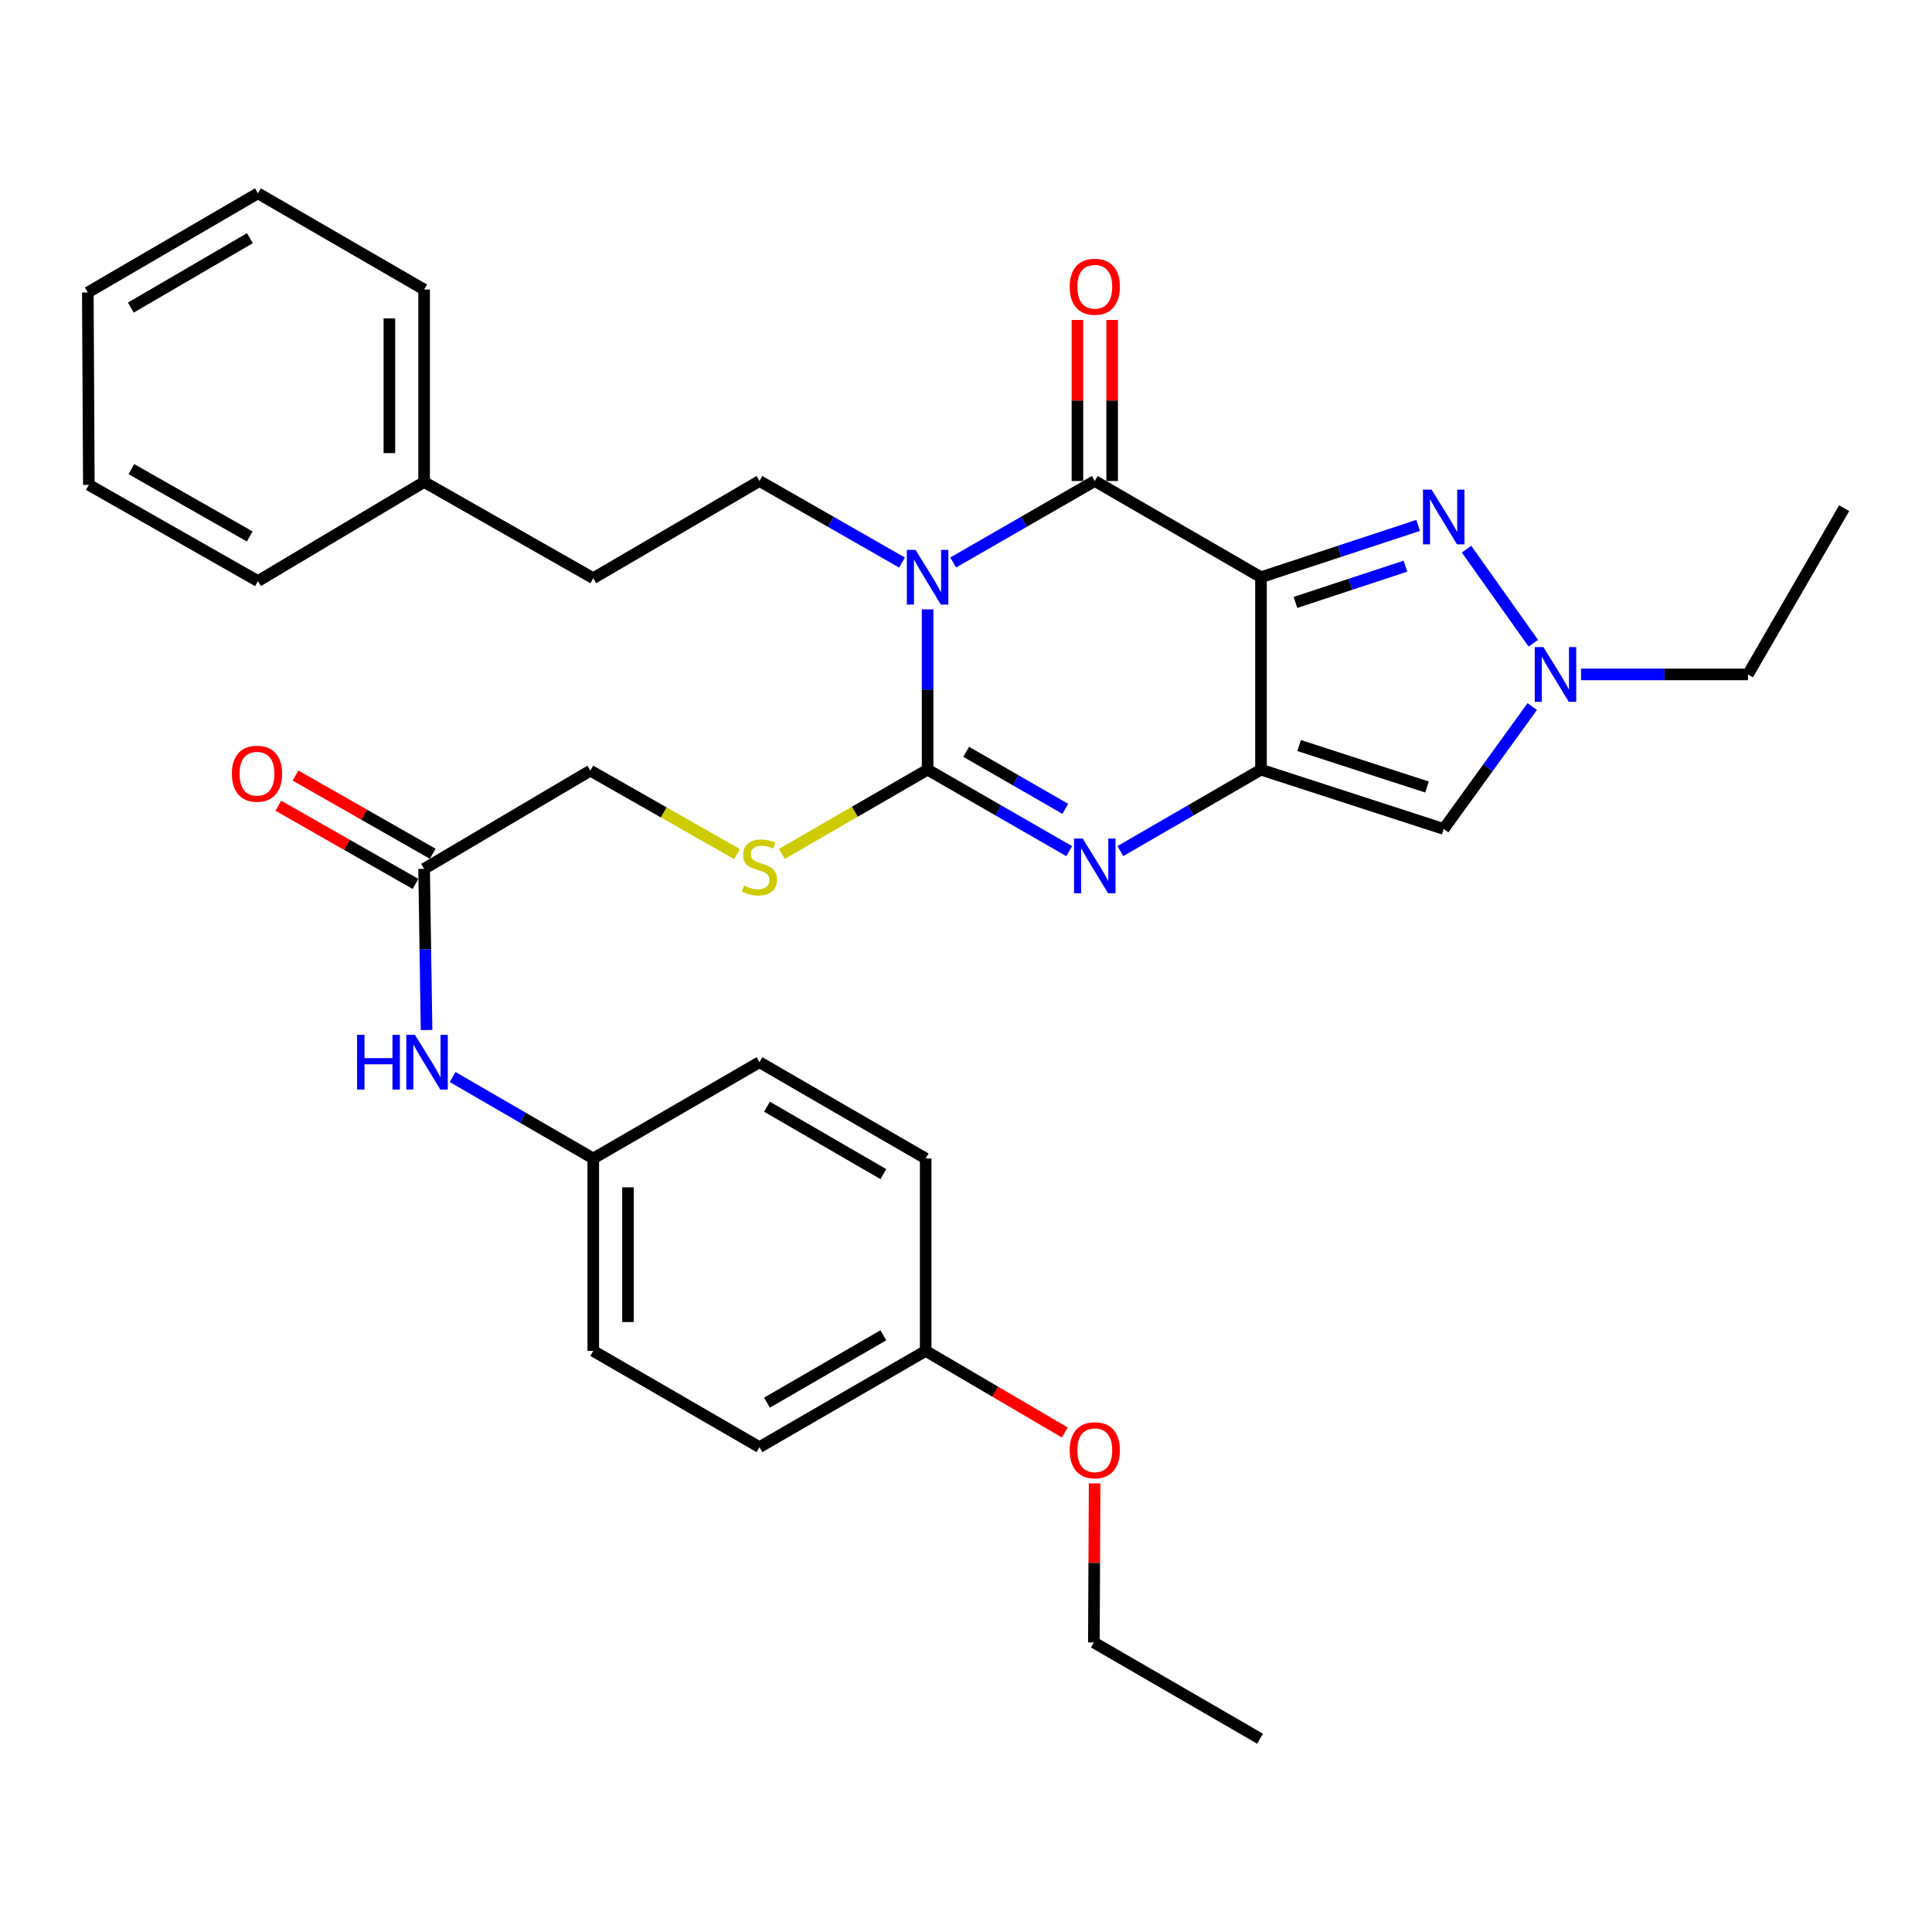 <?xml version='1.0' encoding='iso-8859-1'?>
<svg version='1.1' baseProfile='full'
              xmlns='http://www.w3.org/2000/svg'
                      xmlns:rdkit='http://www.rdkit.org/xml'
                      xmlns:xlink='http://www.w3.org/1999/xlink'
                  xml:space='preserve'
width='1000px' height='1000px' viewBox='0 0 1000 1000'>
<!-- END OF HEADER -->
<rect style='opacity:1.0;fill:#FFFFFF;stroke:none' width='1000' height='1000' x='0' y='0'> </rect>
<path class='bond-2' d='M 480.129,315.415 L 480.129,356.897' style='fill:none;fill-rule:evenodd;stroke:#0000FF;stroke-width:6px;stroke-linecap:butt;stroke-linejoin:miter;stroke-opacity:1' />
<path class='bond-2' d='M 480.129,356.897 L 480.129,398.379' style='fill:none;fill-rule:evenodd;stroke:#000000;stroke-width:6px;stroke-linecap:butt;stroke-linejoin:miter;stroke-opacity:1' />
<path class='bond-3' d='M 493.365,291.147 L 530.014,270.057' style='fill:none;fill-rule:evenodd;stroke:#0000FF;stroke-width:6px;stroke-linecap:butt;stroke-linejoin:miter;stroke-opacity:1' />
<path class='bond-3' d='M 530.014,270.057 L 566.663,248.967' style='fill:none;fill-rule:evenodd;stroke:#000000;stroke-width:6px;stroke-linecap:butt;stroke-linejoin:miter;stroke-opacity:1' />
<path class='bond-8' d='M 466.882,291.185 L 429.989,270.076' style='fill:none;fill-rule:evenodd;stroke:#0000FF;stroke-width:6px;stroke-linecap:butt;stroke-linejoin:miter;stroke-opacity:1' />
<path class='bond-8' d='M 429.989,270.076 L 393.096,248.967' style='fill:none;fill-rule:evenodd;stroke:#000000;stroke-width:6px;stroke-linecap:butt;stroke-linejoin:miter;stroke-opacity:1' />
<path class='bond-0' d='M 652.687,298.764 L 566.663,248.967' style='fill:none;fill-rule:evenodd;stroke:#000000;stroke-width:6px;stroke-linecap:butt;stroke-linejoin:miter;stroke-opacity:1' />
<path class='bond-1' d='M 652.687,298.764 L 652.687,398.379' style='fill:none;fill-rule:evenodd;stroke:#000000;stroke-width:6px;stroke-linecap:butt;stroke-linejoin:miter;stroke-opacity:1' />
<path class='bond-5' d='M 652.687,298.764 L 693.358,285.357' style='fill:none;fill-rule:evenodd;stroke:#000000;stroke-width:6px;stroke-linecap:butt;stroke-linejoin:miter;stroke-opacity:1' />
<path class='bond-5' d='M 693.358,285.357 L 734.029,271.951' style='fill:none;fill-rule:evenodd;stroke:#0000FF;stroke-width:6px;stroke-linecap:butt;stroke-linejoin:miter;stroke-opacity:1' />
<path class='bond-5' d='M 670.515,311.812 L 698.985,302.428' style='fill:none;fill-rule:evenodd;stroke:#000000;stroke-width:6px;stroke-linecap:butt;stroke-linejoin:miter;stroke-opacity:1' />
<path class='bond-5' d='M 698.985,302.428 L 727.455,293.043' style='fill:none;fill-rule:evenodd;stroke:#0000FF;stroke-width:6px;stroke-linecap:butt;stroke-linejoin:miter;stroke-opacity:1' />
<path class='bond-6' d='M 652.687,398.379 L 747.259,429.064' style='fill:none;fill-rule:evenodd;stroke:#000000;stroke-width:6px;stroke-linecap:butt;stroke-linejoin:miter;stroke-opacity:1' />
<path class='bond-6' d='M 672.42,385.885 L 738.62,407.365' style='fill:none;fill-rule:evenodd;stroke:#000000;stroke-width:6px;stroke-linecap:butt;stroke-linejoin:miter;stroke-opacity:1' />
<path class='bond-33' d='M 652.687,398.379 L 616.287,419.454' style='fill:none;fill-rule:evenodd;stroke:#000000;stroke-width:6px;stroke-linecap:butt;stroke-linejoin:miter;stroke-opacity:1' />
<path class='bond-33' d='M 616.287,419.454 L 579.888,440.529' style='fill:none;fill-rule:evenodd;stroke:#0000FF;stroke-width:6px;stroke-linecap:butt;stroke-linejoin:miter;stroke-opacity:1' />
<path class='bond-4' d='M 480.129,398.379 L 516.778,419.473' style='fill:none;fill-rule:evenodd;stroke:#000000;stroke-width:6px;stroke-linecap:butt;stroke-linejoin:miter;stroke-opacity:1' />
<path class='bond-4' d='M 516.778,419.473 L 553.426,440.567' style='fill:none;fill-rule:evenodd;stroke:#0000FF;stroke-width:6px;stroke-linecap:butt;stroke-linejoin:miter;stroke-opacity:1' />
<path class='bond-4' d='M 500.09,389.129 L 525.744,403.895' style='fill:none;fill-rule:evenodd;stroke:#000000;stroke-width:6px;stroke-linecap:butt;stroke-linejoin:miter;stroke-opacity:1' />
<path class='bond-4' d='M 525.744,403.895 L 551.398,418.661' style='fill:none;fill-rule:evenodd;stroke:#0000FF;stroke-width:6px;stroke-linecap:butt;stroke-linejoin:miter;stroke-opacity:1' />
<path class='bond-9' d='M 480.129,398.379 L 442.409,420.177' style='fill:none;fill-rule:evenodd;stroke:#000000;stroke-width:6px;stroke-linecap:butt;stroke-linejoin:miter;stroke-opacity:1' />
<path class='bond-9' d='M 442.409,420.177 L 404.689,441.975' style='fill:none;fill-rule:evenodd;stroke:#CCCC00;stroke-width:6px;stroke-linecap:butt;stroke-linejoin:miter;stroke-opacity:1' />
<path class='bond-11' d='M 575.649,248.967 L 575.649,207.288' style='fill:none;fill-rule:evenodd;stroke:#000000;stroke-width:6px;stroke-linecap:butt;stroke-linejoin:miter;stroke-opacity:1' />
<path class='bond-11' d='M 575.649,207.288 L 575.649,165.61' style='fill:none;fill-rule:evenodd;stroke:#FF0000;stroke-width:6px;stroke-linecap:butt;stroke-linejoin:miter;stroke-opacity:1' />
<path class='bond-11' d='M 557.676,248.967 L 557.676,207.288' style='fill:none;fill-rule:evenodd;stroke:#000000;stroke-width:6px;stroke-linecap:butt;stroke-linejoin:miter;stroke-opacity:1' />
<path class='bond-11' d='M 557.676,207.288 L 557.676,165.61' style='fill:none;fill-rule:evenodd;stroke:#FF0000;stroke-width:6px;stroke-linecap:butt;stroke-linejoin:miter;stroke-opacity:1' />
<path class='bond-7' d='M 759.085,284.248 L 793.65,332.933' style='fill:none;fill-rule:evenodd;stroke:#0000FF;stroke-width:6px;stroke-linecap:butt;stroke-linejoin:miter;stroke-opacity:1' />
<path class='bond-34' d='M 747.259,429.064 L 770.172,397.386' style='fill:none;fill-rule:evenodd;stroke:#000000;stroke-width:6px;stroke-linecap:butt;stroke-linejoin:miter;stroke-opacity:1' />
<path class='bond-34' d='M 770.172,397.386 L 793.086,365.709' style='fill:none;fill-rule:evenodd;stroke:#0000FF;stroke-width:6px;stroke-linecap:butt;stroke-linejoin:miter;stroke-opacity:1' />
<path class='bond-18' d='M 818.345,349.081 L 861.547,349.081' style='fill:none;fill-rule:evenodd;stroke:#0000FF;stroke-width:6px;stroke-linecap:butt;stroke-linejoin:miter;stroke-opacity:1' />
<path class='bond-18' d='M 861.547,349.081 L 904.748,349.081' style='fill:none;fill-rule:evenodd;stroke:#000000;stroke-width:6px;stroke-linecap:butt;stroke-linejoin:miter;stroke-opacity:1' />
<path class='bond-16' d='M 393.096,248.967 L 307.072,299.273' style='fill:none;fill-rule:evenodd;stroke:#000000;stroke-width:6px;stroke-linecap:butt;stroke-linejoin:miter;stroke-opacity:1' />
<path class='bond-14' d='M 381.499,442.079 L 343.532,420.483' style='fill:none;fill-rule:evenodd;stroke:#CCCC00;stroke-width:6px;stroke-linecap:butt;stroke-linejoin:miter;stroke-opacity:1' />
<path class='bond-14' d='M 343.532,420.483 L 305.564,398.888' style='fill:none;fill-rule:evenodd;stroke:#000000;stroke-width:6px;stroke-linecap:butt;stroke-linejoin:miter;stroke-opacity:1' />
<path class='bond-10' d='M 219.52,449.704 L 305.564,398.888' style='fill:none;fill-rule:evenodd;stroke:#000000;stroke-width:6px;stroke-linecap:butt;stroke-linejoin:miter;stroke-opacity:1' />
<path class='bond-12' d='M 219.52,449.704 L 220.153,491.419' style='fill:none;fill-rule:evenodd;stroke:#000000;stroke-width:6px;stroke-linecap:butt;stroke-linejoin:miter;stroke-opacity:1' />
<path class='bond-12' d='M 220.153,491.419 L 220.785,533.135' style='fill:none;fill-rule:evenodd;stroke:#0000FF;stroke-width:6px;stroke-linecap:butt;stroke-linejoin:miter;stroke-opacity:1' />
<path class='bond-13' d='M 223.97,441.896 L 188.463,421.657' style='fill:none;fill-rule:evenodd;stroke:#000000;stroke-width:6px;stroke-linecap:butt;stroke-linejoin:miter;stroke-opacity:1' />
<path class='bond-13' d='M 188.463,421.657 L 152.956,401.417' style='fill:none;fill-rule:evenodd;stroke:#FF0000;stroke-width:6px;stroke-linecap:butt;stroke-linejoin:miter;stroke-opacity:1' />
<path class='bond-13' d='M 215.07,457.511 L 179.563,437.272' style='fill:none;fill-rule:evenodd;stroke:#000000;stroke-width:6px;stroke-linecap:butt;stroke-linejoin:miter;stroke-opacity:1' />
<path class='bond-13' d='M 179.563,437.272 L 144.055,417.032' style='fill:none;fill-rule:evenodd;stroke:#FF0000;stroke-width:6px;stroke-linecap:butt;stroke-linejoin:miter;stroke-opacity:1' />
<path class='bond-15' d='M 234.264,557.458 L 270.668,578.546' style='fill:none;fill-rule:evenodd;stroke:#0000FF;stroke-width:6px;stroke-linecap:butt;stroke-linejoin:miter;stroke-opacity:1' />
<path class='bond-15' d='M 270.668,578.546 L 307.072,599.634' style='fill:none;fill-rule:evenodd;stroke:#000000;stroke-width:6px;stroke-linecap:butt;stroke-linejoin:miter;stroke-opacity:1' />
<path class='bond-19' d='M 307.072,599.634 L 393.096,549.797' style='fill:none;fill-rule:evenodd;stroke:#000000;stroke-width:6px;stroke-linecap:butt;stroke-linejoin:miter;stroke-opacity:1' />
<path class='bond-20' d='M 307.072,599.634 L 307.072,699.229' style='fill:none;fill-rule:evenodd;stroke:#000000;stroke-width:6px;stroke-linecap:butt;stroke-linejoin:miter;stroke-opacity:1' />
<path class='bond-20' d='M 325.046,614.573 L 325.046,684.29' style='fill:none;fill-rule:evenodd;stroke:#000000;stroke-width:6px;stroke-linecap:butt;stroke-linejoin:miter;stroke-opacity:1' />
<path class='bond-23' d='M 307.072,299.273 L 219.52,249.476' style='fill:none;fill-rule:evenodd;stroke:#000000;stroke-width:6px;stroke-linecap:butt;stroke-linejoin:miter;stroke-opacity:1' />
<path class='bond-17' d='M 479.131,699.229 L 393.096,749.036' style='fill:none;fill-rule:evenodd;stroke:#000000;stroke-width:6px;stroke-linecap:butt;stroke-linejoin:miter;stroke-opacity:1' />
<path class='bond-17' d='M 457.22,691.145 L 396.996,726.01' style='fill:none;fill-rule:evenodd;stroke:#000000;stroke-width:6px;stroke-linecap:butt;stroke-linejoin:miter;stroke-opacity:1' />
<path class='bond-24' d='M 479.131,699.229 L 515.128,720.336' style='fill:none;fill-rule:evenodd;stroke:#000000;stroke-width:6px;stroke-linecap:butt;stroke-linejoin:miter;stroke-opacity:1' />
<path class='bond-24' d='M 515.128,720.336 L 551.126,741.444' style='fill:none;fill-rule:evenodd;stroke:#FF0000;stroke-width:6px;stroke-linecap:butt;stroke-linejoin:miter;stroke-opacity:1' />
<path class='bond-36' d='M 479.131,699.229 L 479.131,599.634' style='fill:none;fill-rule:evenodd;stroke:#000000;stroke-width:6px;stroke-linecap:butt;stroke-linejoin:miter;stroke-opacity:1' />
<path class='bond-28' d='M 904.748,349.081 L 954.545,263.036' style='fill:none;fill-rule:evenodd;stroke:#000000;stroke-width:6px;stroke-linecap:butt;stroke-linejoin:miter;stroke-opacity:1' />
<path class='bond-21' d='M 393.096,549.797 L 479.131,599.634' style='fill:none;fill-rule:evenodd;stroke:#000000;stroke-width:6px;stroke-linecap:butt;stroke-linejoin:miter;stroke-opacity:1' />
<path class='bond-21' d='M 396.992,572.826 L 457.216,607.712' style='fill:none;fill-rule:evenodd;stroke:#000000;stroke-width:6px;stroke-linecap:butt;stroke-linejoin:miter;stroke-opacity:1' />
<path class='bond-22' d='M 307.072,699.229 L 393.096,749.036' style='fill:none;fill-rule:evenodd;stroke:#000000;stroke-width:6px;stroke-linecap:butt;stroke-linejoin:miter;stroke-opacity:1' />
<path class='bond-26' d='M 219.52,249.476 L 219.52,149.862' style='fill:none;fill-rule:evenodd;stroke:#000000;stroke-width:6px;stroke-linecap:butt;stroke-linejoin:miter;stroke-opacity:1' />
<path class='bond-26' d='M 201.546,234.534 L 201.546,164.804' style='fill:none;fill-rule:evenodd;stroke:#000000;stroke-width:6px;stroke-linecap:butt;stroke-linejoin:miter;stroke-opacity:1' />
<path class='bond-27' d='M 219.52,249.476 L 133.506,300.771' style='fill:none;fill-rule:evenodd;stroke:#000000;stroke-width:6px;stroke-linecap:butt;stroke-linejoin:miter;stroke-opacity:1' />
<path class='bond-25' d='M 566.58,767.803 L 566.381,808.971' style='fill:none;fill-rule:evenodd;stroke:#FF0000;stroke-width:6px;stroke-linecap:butt;stroke-linejoin:miter;stroke-opacity:1' />
<path class='bond-25' d='M 566.381,808.971 L 566.183,850.138' style='fill:none;fill-rule:evenodd;stroke:#000000;stroke-width:6px;stroke-linecap:butt;stroke-linejoin:miter;stroke-opacity:1' />
<path class='bond-29' d='M 566.183,850.138 L 652.188,899.945' style='fill:none;fill-rule:evenodd;stroke:#000000;stroke-width:6px;stroke-linecap:butt;stroke-linejoin:miter;stroke-opacity:1' />
<path class='bond-30' d='M 219.52,149.862 L 133.506,100.055' style='fill:none;fill-rule:evenodd;stroke:#000000;stroke-width:6px;stroke-linecap:butt;stroke-linejoin:miter;stroke-opacity:1' />
<path class='bond-31' d='M 133.506,300.771 L 45.984,250.964' style='fill:none;fill-rule:evenodd;stroke:#000000;stroke-width:6px;stroke-linecap:butt;stroke-linejoin:miter;stroke-opacity:1' />
<path class='bond-31' d='M 129.267,277.679 L 68.002,242.814' style='fill:none;fill-rule:evenodd;stroke:#000000;stroke-width:6px;stroke-linecap:butt;stroke-linejoin:miter;stroke-opacity:1' />
<path class='bond-35' d='M 133.506,100.055 L 45.455,151.38' style='fill:none;fill-rule:evenodd;stroke:#000000;stroke-width:6px;stroke-linecap:butt;stroke-linejoin:miter;stroke-opacity:1' />
<path class='bond-35' d='M 129.35,123.282 L 67.714,159.209' style='fill:none;fill-rule:evenodd;stroke:#000000;stroke-width:6px;stroke-linecap:butt;stroke-linejoin:miter;stroke-opacity:1' />
<path class='bond-32' d='M 45.984,250.964 L 45.455,151.38' style='fill:none;fill-rule:evenodd;stroke:#000000;stroke-width:6px;stroke-linecap:butt;stroke-linejoin:miter;stroke-opacity:1' />
<path  class='atom-0' d='M 473.869 284.604
L 483.149 299.604
Q 484.069 301.084, 485.549 303.764
Q 487.029 306.444, 487.109 306.604
L 487.109 284.604
L 490.869 284.604
L 490.869 312.924
L 486.989 312.924
L 477.029 296.524
Q 475.869 294.604, 474.629 292.404
Q 473.429 290.204, 473.069 289.524
L 473.069 312.924
L 469.389 312.924
L 469.389 284.604
L 473.869 284.604
' fill='#0000FF'/>
<path  class='atom-5' d='M 560.403 434.026
L 569.683 449.026
Q 570.603 450.506, 572.083 453.186
Q 573.563 455.866, 573.643 456.026
L 573.643 434.026
L 577.403 434.026
L 577.403 462.346
L 573.523 462.346
L 563.563 445.946
Q 562.403 444.026, 561.163 441.826
Q 559.963 439.626, 559.603 438.946
L 559.603 462.346
L 555.923 462.346
L 555.923 434.026
L 560.403 434.026
' fill='#0000FF'/>
<path  class='atom-6' d='M 740.999 253.43
L 750.279 268.43
Q 751.199 269.91, 752.679 272.59
Q 754.159 275.27, 754.239 275.43
L 754.239 253.43
L 757.999 253.43
L 757.999 281.75
L 754.119 281.75
L 744.159 265.35
Q 742.999 263.43, 741.759 261.23
Q 740.559 259.03, 740.199 258.35
L 740.199 281.75
L 736.519 281.75
L 736.519 253.43
L 740.999 253.43
' fill='#0000FF'/>
<path  class='atom-8' d='M 798.854 334.921
L 808.134 349.921
Q 809.054 351.401, 810.534 354.081
Q 812.014 356.761, 812.094 356.921
L 812.094 334.921
L 815.854 334.921
L 815.854 363.241
L 811.974 363.241
L 802.014 346.841
Q 800.854 344.921, 799.614 342.721
Q 798.414 340.521, 798.054 339.841
L 798.054 363.241
L 794.374 363.241
L 794.374 334.921
L 798.854 334.921
' fill='#0000FF'/>
<path  class='atom-10' d='M 385.096 458.395
Q 385.416 458.515, 386.736 459.075
Q 388.056 459.635, 389.496 459.995
Q 390.976 460.315, 392.416 460.315
Q 395.096 460.315, 396.656 459.035
Q 398.216 457.715, 398.216 455.435
Q 398.216 453.875, 397.416 452.915
Q 396.656 451.955, 395.456 451.435
Q 394.256 450.915, 392.256 450.315
Q 389.736 449.555, 388.216 448.835
Q 386.736 448.115, 385.656 446.595
Q 384.616 445.075, 384.616 442.515
Q 384.616 438.955, 387.016 436.755
Q 389.456 434.555, 394.256 434.555
Q 397.536 434.555, 401.256 436.115
L 400.336 439.195
Q 396.936 437.795, 394.376 437.795
Q 391.616 437.795, 390.096 438.955
Q 388.576 440.075, 388.616 442.035
Q 388.616 443.555, 389.376 444.475
Q 390.176 445.395, 391.296 445.915
Q 392.456 446.435, 394.376 447.035
Q 396.936 447.835, 398.456 448.635
Q 399.976 449.435, 401.056 451.075
Q 402.176 452.675, 402.176 455.435
Q 402.176 459.355, 399.536 461.475
Q 396.936 463.555, 392.576 463.555
Q 390.056 463.555, 388.136 462.995
Q 386.256 462.475, 384.016 461.555
L 385.096 458.395
' fill='#CCCC00'/>
<path  class='atom-12' d='M 553.663 148.414
Q 553.663 141.614, 557.023 137.814
Q 560.383 134.014, 566.663 134.014
Q 572.943 134.014, 576.303 137.814
Q 579.663 141.614, 579.663 148.414
Q 579.663 155.294, 576.263 159.214
Q 572.863 163.094, 566.663 163.094
Q 560.423 163.094, 557.023 159.214
Q 553.663 155.334, 553.663 148.414
M 566.663 159.894
Q 570.983 159.894, 573.303 157.014
Q 575.663 154.094, 575.663 148.414
Q 575.663 142.854, 573.303 140.054
Q 570.983 137.214, 566.663 137.214
Q 562.343 137.214, 559.983 140.014
Q 557.663 142.814, 557.663 148.414
Q 557.663 154.134, 559.983 157.014
Q 562.343 159.894, 566.663 159.894
' fill='#FF0000'/>
<path  class='atom-13' d='M 184.818 535.637
L 188.658 535.637
L 188.658 547.677
L 203.138 547.677
L 203.138 535.637
L 206.978 535.637
L 206.978 563.957
L 203.138 563.957
L 203.138 550.877
L 188.658 550.877
L 188.658 563.957
L 184.818 563.957
L 184.818 535.637
' fill='#0000FF'/>
<path  class='atom-13' d='M 214.778 535.637
L 224.058 550.637
Q 224.978 552.117, 226.458 554.797
Q 227.938 557.477, 228.018 557.637
L 228.018 535.637
L 231.778 535.637
L 231.778 563.957
L 227.898 563.957
L 217.938 547.557
Q 216.778 545.637, 215.538 543.437
Q 214.338 541.237, 213.978 540.557
L 213.978 563.957
L 210.298 563.957
L 210.298 535.637
L 214.778 535.637
' fill='#0000FF'/>
<path  class='atom-14' d='M 120.017 400.476
Q 120.017 393.676, 123.377 389.876
Q 126.737 386.076, 133.017 386.076
Q 139.297 386.076, 142.657 389.876
Q 146.017 393.676, 146.017 400.476
Q 146.017 407.356, 142.617 411.276
Q 139.217 415.156, 133.017 415.156
Q 126.777 415.156, 123.377 411.276
Q 120.017 407.396, 120.017 400.476
M 133.017 411.956
Q 137.337 411.956, 139.657 409.076
Q 142.017 406.156, 142.017 400.476
Q 142.017 394.916, 139.657 392.116
Q 137.337 389.276, 133.017 389.276
Q 128.697 389.276, 126.337 392.076
Q 124.017 394.876, 124.017 400.476
Q 124.017 406.196, 126.337 409.076
Q 128.697 411.956, 133.017 411.956
' fill='#FF0000'/>
<path  class='atom-25' d='M 553.663 750.634
Q 553.663 743.834, 557.023 740.034
Q 560.383 736.234, 566.663 736.234
Q 572.943 736.234, 576.303 740.034
Q 579.663 743.834, 579.663 750.634
Q 579.663 757.514, 576.263 761.434
Q 572.863 765.314, 566.663 765.314
Q 560.423 765.314, 557.023 761.434
Q 553.663 757.554, 553.663 750.634
M 566.663 762.114
Q 570.983 762.114, 573.303 759.234
Q 575.663 756.314, 575.663 750.634
Q 575.663 745.074, 573.303 742.274
Q 570.983 739.434, 566.663 739.434
Q 562.343 739.434, 559.983 742.234
Q 557.663 745.034, 557.663 750.634
Q 557.663 756.354, 559.983 759.234
Q 562.343 762.114, 566.663 762.114
' fill='#FF0000'/>
</svg>
